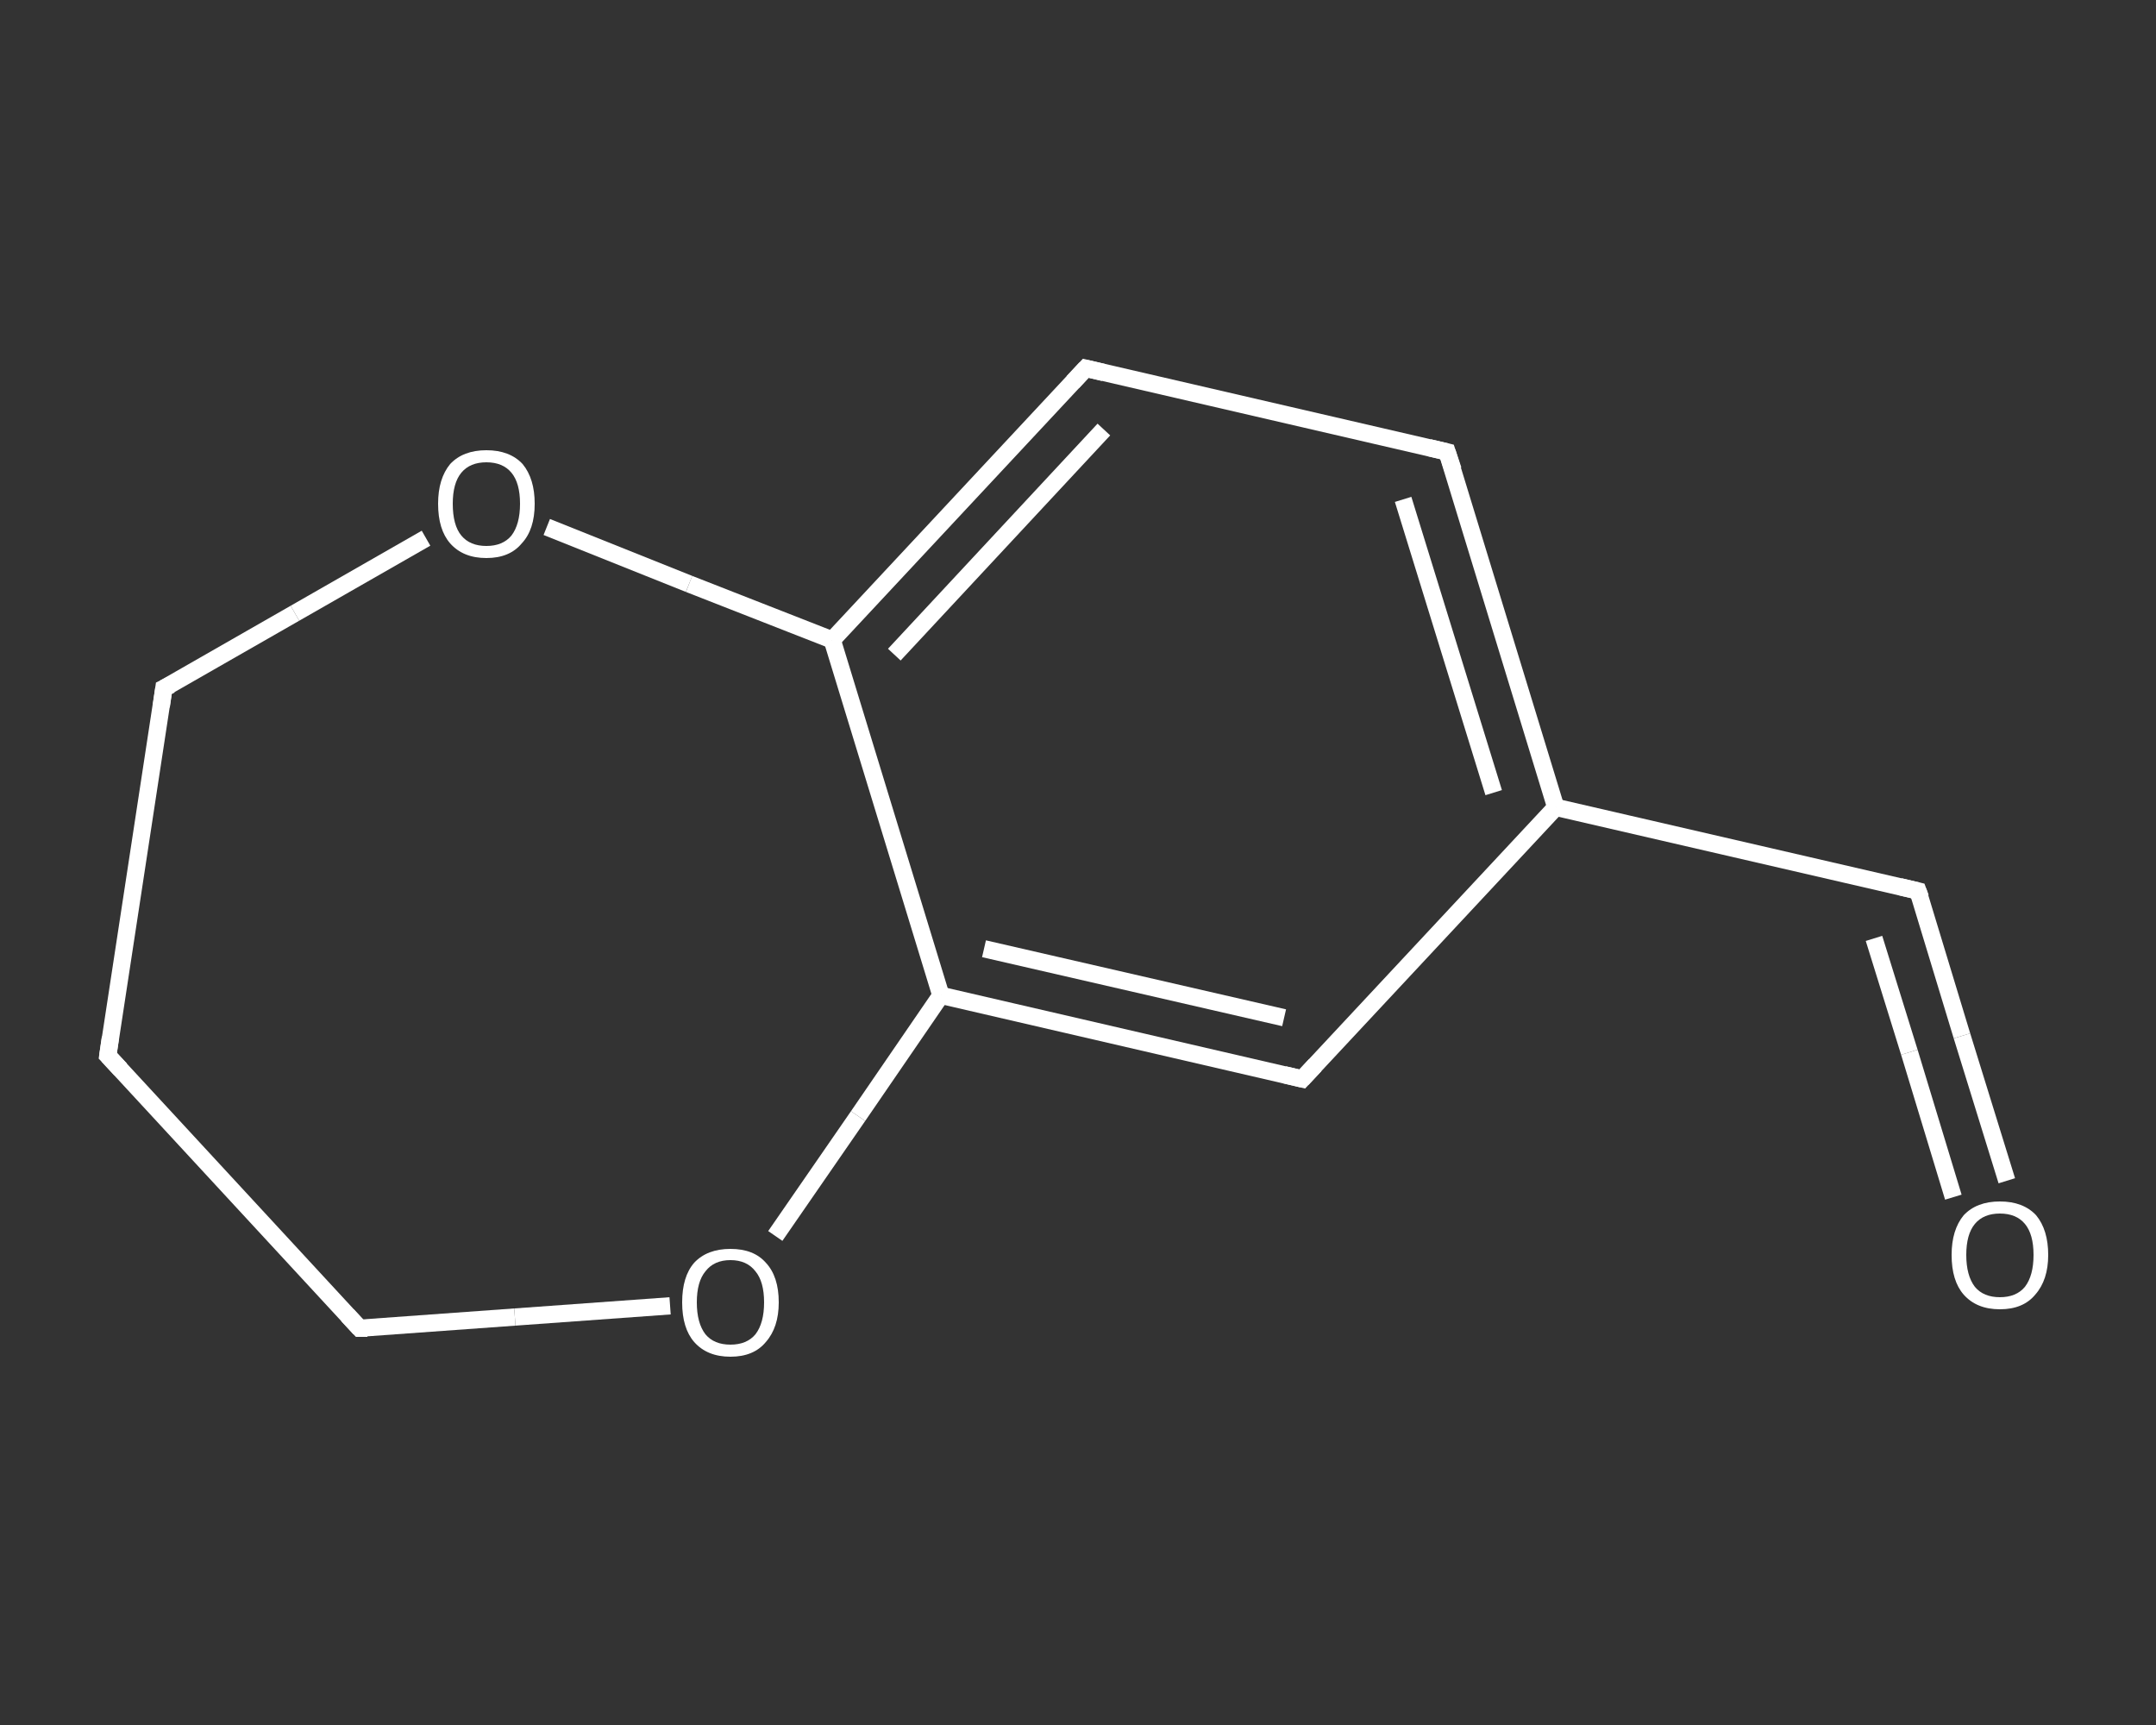 <?xml version='1.0' encoding='iso-8859-1'?>
<svg version='1.1' baseProfile='full'
              xmlns='http://www.w3.org/2000/svg'
                      xmlns:rdkit='http://www.rdkit.org/xml'
                      xmlns:xlink='http://www.w3.org/1999/xlink'
                  xml:space='preserve'
width='250px' height='200px' viewBox='0 0 250 200'>
<rect x="0" y="0" width="250" height="200" fill="#333333" stroke="none"/>
<!-- END OF HEADER -->
<rect style='opacity:1.0;fill:transparent;stroke:none' width='250.0' height='200.0' x='0.0' y='0.0'> </rect>
<path class='bond-0 atom-0 atom-1' d='M 232.7,136.9 L 227.5,120.1' style='fill:none;fill-rule:evenodd;stroke:#FFFFFF;stroke-width:2.0px;stroke-linecap:butt;stroke-linejoin:miter;stroke-opacity:1' />
<path class='bond-0 atom-0 atom-1' d='M 227.5,120.1 L 222.4,103.3' style='fill:none;fill-rule:evenodd;stroke:#FFFFFF;stroke-width:2.0px;stroke-linecap:butt;stroke-linejoin:miter;stroke-opacity:1' />
<path class='bond-0 atom-0 atom-1' d='M 226.5,138.8 L 221.4,122.0' style='fill:none;fill-rule:evenodd;stroke:#FFFFFF;stroke-width:2.0px;stroke-linecap:butt;stroke-linejoin:miter;stroke-opacity:1' />
<path class='bond-0 atom-0 atom-1' d='M 221.4,122.0 L 217.3,108.8' style='fill:none;fill-rule:evenodd;stroke:#FFFFFF;stroke-width:2.0px;stroke-linecap:butt;stroke-linejoin:miter;stroke-opacity:1' />
<path class='bond-1 atom-1 atom-2' d='M 222.4,103.3 L 180.4,93.6' style='fill:none;fill-rule:evenodd;stroke:#FFFFFF;stroke-width:2.0px;stroke-linecap:butt;stroke-linejoin:miter;stroke-opacity:1' />
<path class='bond-2 atom-2 atom-3' d='M 180.4,93.6 L 167.8,52.4' style='fill:none;fill-rule:evenodd;stroke:#FFFFFF;stroke-width:2.0px;stroke-linecap:butt;stroke-linejoin:miter;stroke-opacity:1' />
<path class='bond-2 atom-2 atom-3' d='M 173.2,91.9 L 162.7,57.9' style='fill:none;fill-rule:evenodd;stroke:#FFFFFF;stroke-width:2.0px;stroke-linecap:butt;stroke-linejoin:miter;stroke-opacity:1' />
<path class='bond-3 atom-3 atom-4' d='M 167.8,52.4 L 125.9,42.7' style='fill:none;fill-rule:evenodd;stroke:#FFFFFF;stroke-width:2.0px;stroke-linecap:butt;stroke-linejoin:miter;stroke-opacity:1' />
<path class='bond-4 atom-4 atom-5' d='M 125.9,42.7 L 96.5,74.2' style='fill:none;fill-rule:evenodd;stroke:#FFFFFF;stroke-width:2.0px;stroke-linecap:butt;stroke-linejoin:miter;stroke-opacity:1' />
<path class='bond-4 atom-4 atom-5' d='M 128.0,49.8 L 103.7,75.9' style='fill:none;fill-rule:evenodd;stroke:#FFFFFF;stroke-width:2.0px;stroke-linecap:butt;stroke-linejoin:miter;stroke-opacity:1' />
<path class='bond-5 atom-5 atom-6' d='M 96.5,74.2 L 109.1,115.4' style='fill:none;fill-rule:evenodd;stroke:#FFFFFF;stroke-width:2.0px;stroke-linecap:butt;stroke-linejoin:miter;stroke-opacity:1' />
<path class='bond-6 atom-6 atom-7' d='M 109.1,115.4 L 151.0,125.1' style='fill:none;fill-rule:evenodd;stroke:#FFFFFF;stroke-width:2.0px;stroke-linecap:butt;stroke-linejoin:miter;stroke-opacity:1' />
<path class='bond-6 atom-6 atom-7' d='M 114.1,110.0 L 148.9,118.0' style='fill:none;fill-rule:evenodd;stroke:#FFFFFF;stroke-width:2.0px;stroke-linecap:butt;stroke-linejoin:miter;stroke-opacity:1' />
<path class='bond-7 atom-6 atom-8' d='M 109.1,115.4 L 99.5,129.4' style='fill:none;fill-rule:evenodd;stroke:#FFFFFF;stroke-width:2.0px;stroke-linecap:butt;stroke-linejoin:miter;stroke-opacity:1' />
<path class='bond-7 atom-6 atom-8' d='M 99.5,129.4 L 89.9,143.3' style='fill:none;fill-rule:evenodd;stroke:#FFFFFF;stroke-width:2.0px;stroke-linecap:butt;stroke-linejoin:miter;stroke-opacity:1' />
<path class='bond-8 atom-8 atom-9' d='M 77.7,151.4 L 59.7,152.7' style='fill:none;fill-rule:evenodd;stroke:#FFFFFF;stroke-width:2.0px;stroke-linecap:butt;stroke-linejoin:miter;stroke-opacity:1' />
<path class='bond-8 atom-8 atom-9' d='M 59.7,152.7 L 41.7,154.0' style='fill:none;fill-rule:evenodd;stroke:#FFFFFF;stroke-width:2.0px;stroke-linecap:butt;stroke-linejoin:miter;stroke-opacity:1' />
<path class='bond-9 atom-9 atom-10' d='M 41.7,154.0 L 12.5,122.4' style='fill:none;fill-rule:evenodd;stroke:#FFFFFF;stroke-width:2.0px;stroke-linecap:butt;stroke-linejoin:miter;stroke-opacity:1' />
<path class='bond-10 atom-10 atom-11' d='M 12.5,122.4 L 19.0,79.8' style='fill:none;fill-rule:evenodd;stroke:#FFFFFF;stroke-width:2.0px;stroke-linecap:butt;stroke-linejoin:miter;stroke-opacity:1' />
<path class='bond-11 atom-11 atom-12' d='M 19.0,79.8 L 34.2,71.1' style='fill:none;fill-rule:evenodd;stroke:#FFFFFF;stroke-width:2.0px;stroke-linecap:butt;stroke-linejoin:miter;stroke-opacity:1' />
<path class='bond-11 atom-11 atom-12' d='M 34.2,71.1 L 49.4,62.4' style='fill:none;fill-rule:evenodd;stroke:#FFFFFF;stroke-width:2.0px;stroke-linecap:butt;stroke-linejoin:miter;stroke-opacity:1' />
<path class='bond-12 atom-7 atom-2' d='M 151.0,125.1 L 180.4,93.6' style='fill:none;fill-rule:evenodd;stroke:#FFFFFF;stroke-width:2.0px;stroke-linecap:butt;stroke-linejoin:miter;stroke-opacity:1' />
<path class='bond-13 atom-12 atom-5' d='M 63.4,61.1 L 79.9,67.7' style='fill:none;fill-rule:evenodd;stroke:#FFFFFF;stroke-width:2.0px;stroke-linecap:butt;stroke-linejoin:miter;stroke-opacity:1' />
<path class='bond-13 atom-12 atom-5' d='M 79.9,67.7 L 96.5,74.2' style='fill:none;fill-rule:evenodd;stroke:#FFFFFF;stroke-width:2.0px;stroke-linecap:butt;stroke-linejoin:miter;stroke-opacity:1' />
<path d='M 222.7,104.1 L 222.4,103.3 L 220.3,102.8' style='fill:none;stroke:#FFFFFF;stroke-width:2.0px;stroke-linecap:butt;stroke-linejoin:miter;stroke-opacity:1;' />
<path d='M 168.5,54.5 L 167.8,52.4 L 165.7,51.9' style='fill:none;stroke:#FFFFFF;stroke-width:2.0px;stroke-linecap:butt;stroke-linejoin:miter;stroke-opacity:1;' />
<path d='M 128.0,43.2 L 125.9,42.7 L 124.4,44.3' style='fill:none;stroke:#FFFFFF;stroke-width:2.0px;stroke-linecap:butt;stroke-linejoin:miter;stroke-opacity:1;' />
<path d='M 148.9,124.6 L 151.0,125.1 L 152.5,123.5' style='fill:none;stroke:#FFFFFF;stroke-width:2.0px;stroke-linecap:butt;stroke-linejoin:miter;stroke-opacity:1;' />
<path d='M 42.6,154.0 L 41.7,154.0 L 40.3,152.5' style='fill:none;stroke:#FFFFFF;stroke-width:2.0px;stroke-linecap:butt;stroke-linejoin:miter;stroke-opacity:1;' />
<path d='M 14.0,124.0 L 12.5,122.4 L 12.8,120.3' style='fill:none;stroke:#FFFFFF;stroke-width:2.0px;stroke-linecap:butt;stroke-linejoin:miter;stroke-opacity:1;' />
<path d='M 18.7,81.9 L 19.0,79.8 L 19.8,79.4' style='fill:none;stroke:#FFFFFF;stroke-width:2.0px;stroke-linecap:butt;stroke-linejoin:miter;stroke-opacity:1;' />
<path class='atom-0' d='M 226.3 145.5
Q 226.3 142.6, 227.7 140.9
Q 229.2 139.3, 231.9 139.3
Q 234.6 139.3, 236.1 140.9
Q 237.5 142.6, 237.5 145.5
Q 237.5 148.4, 236.0 150.1
Q 234.6 151.8, 231.9 151.8
Q 229.2 151.8, 227.7 150.1
Q 226.3 148.5, 226.3 145.5
M 231.9 150.4
Q 233.8 150.4, 234.8 149.2
Q 235.8 147.9, 235.8 145.5
Q 235.8 143.1, 234.8 141.9
Q 233.8 140.7, 231.9 140.7
Q 230.0 140.7, 229.0 141.9
Q 228.0 143.1, 228.0 145.5
Q 228.0 147.9, 229.0 149.2
Q 230.0 150.4, 231.9 150.4
' fill='#FFFFFF'/>
<path class='atom-8' d='M 79.1 151.0
Q 79.1 148.0, 80.5 146.4
Q 82.0 144.8, 84.7 144.8
Q 87.4 144.8, 88.8 146.4
Q 90.3 148.0, 90.3 151.0
Q 90.3 153.9, 88.8 155.6
Q 87.4 157.3, 84.7 157.3
Q 82.0 157.3, 80.5 155.6
Q 79.1 154.0, 79.1 151.0
M 84.7 155.9
Q 86.6 155.9, 87.6 154.7
Q 88.6 153.4, 88.6 151.0
Q 88.6 148.6, 87.6 147.4
Q 86.6 146.1, 84.7 146.1
Q 82.8 146.1, 81.8 147.4
Q 80.8 148.6, 80.8 151.0
Q 80.8 153.4, 81.8 154.7
Q 82.8 155.9, 84.7 155.9
' fill='#FFFFFF'/>
<path class='atom-12' d='M 50.8 58.4
Q 50.8 55.5, 52.2 53.8
Q 53.7 52.2, 56.4 52.2
Q 59.1 52.2, 60.6 53.8
Q 62.0 55.5, 62.0 58.4
Q 62.0 61.4, 60.5 63.0
Q 59.1 64.7, 56.4 64.7
Q 53.7 64.7, 52.2 63.0
Q 50.8 61.4, 50.8 58.4
M 56.4 63.3
Q 58.3 63.3, 59.3 62.1
Q 60.3 60.8, 60.3 58.4
Q 60.3 56.0, 59.3 54.8
Q 58.3 53.6, 56.4 53.6
Q 54.5 53.6, 53.5 54.8
Q 52.5 56.0, 52.5 58.4
Q 52.5 60.9, 53.5 62.1
Q 54.5 63.3, 56.4 63.3
' fill='#FFFFFF'/>
</svg>
